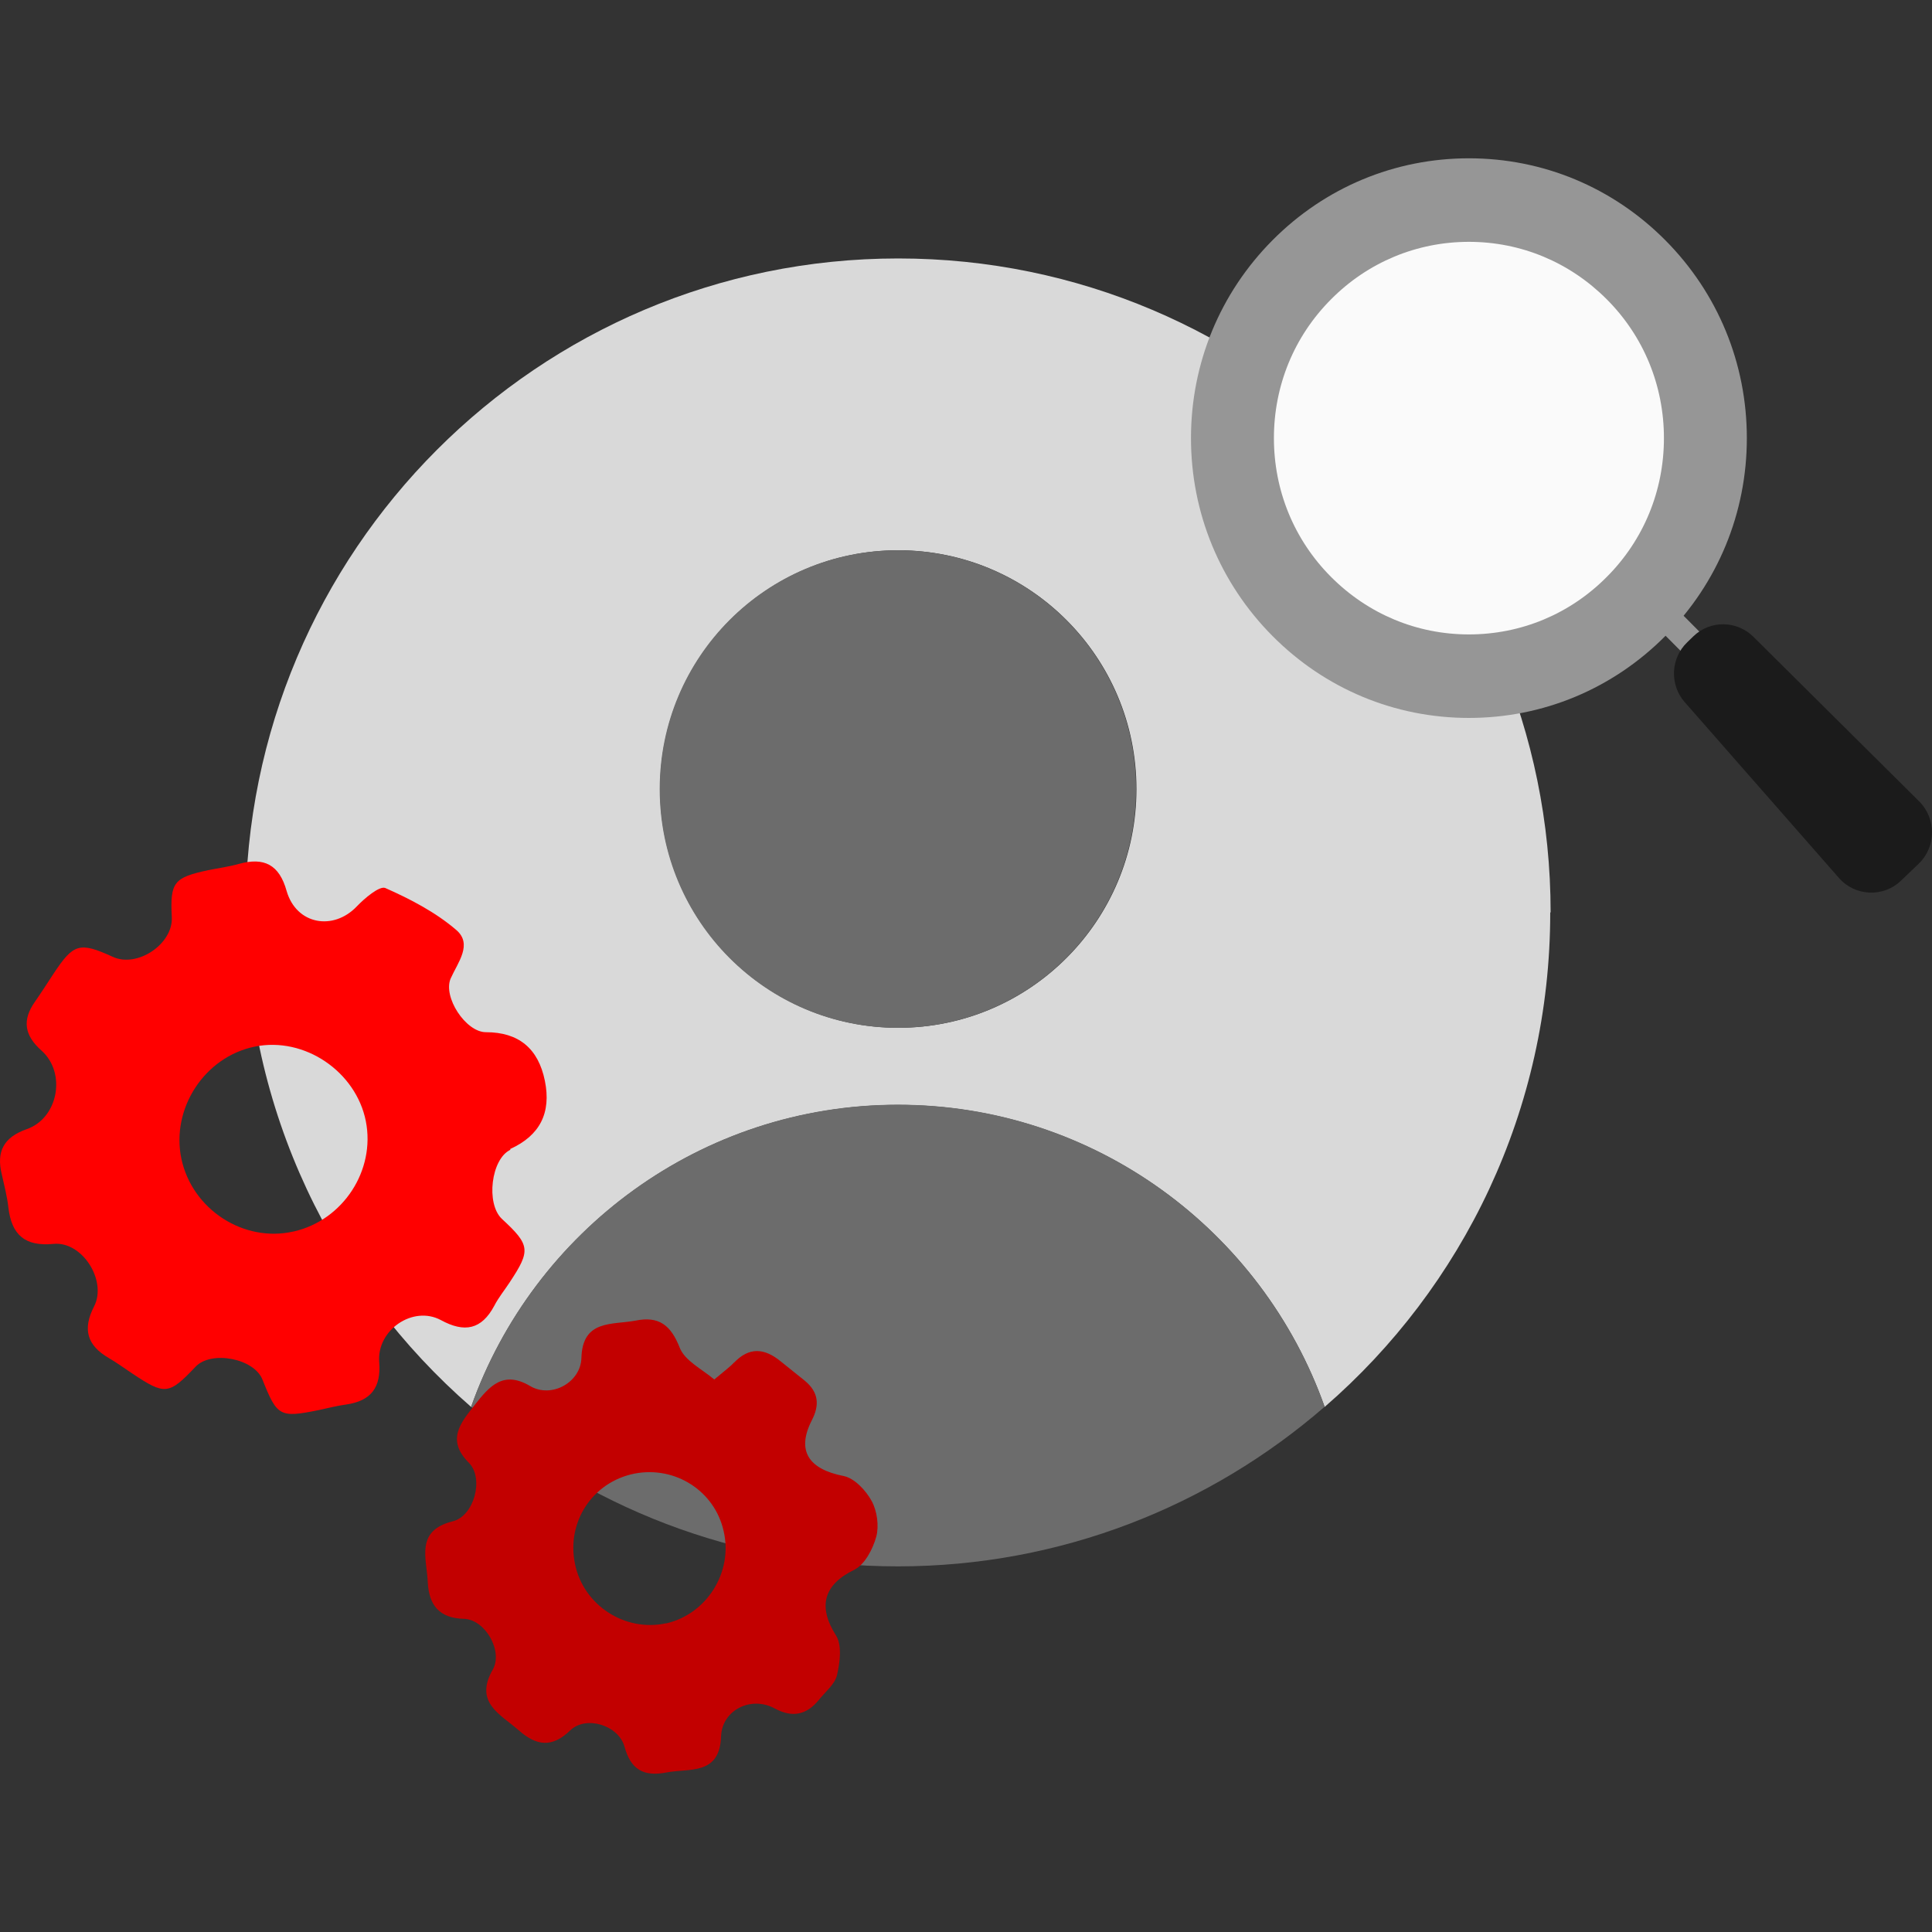 <svg width="80" height="80" viewBox="0 0 80 80" fill="none" xmlns="http://www.w3.org/2000/svg">
<rect x="0" y="0" width="80" height="80" fill="#333333" stroke="none"/>
<path d="M64.208 37.781C64.208 22.819 52.113 10.702 37.196 10.702C22.279 10.702 10.167 22.819 10.167 37.781C10.167 45.967 13.799 53.29 19.508 58.258C22.097 50.968 29.03 45.751 37.179 45.751C45.328 45.751 52.27 50.968 54.851 58.258C60.576 53.299 64.192 45.967 64.192 37.781H64.208ZM37.196 42.558C31.752 42.558 27.334 38.129 27.334 32.672C27.334 27.215 31.752 22.786 37.196 22.786C42.64 22.786 47.058 27.215 47.058 32.672C47.058 38.129 42.64 42.558 37.196 42.558Z" fill="#D9D9D9"/>
<path d="M37.179 42.559C42.623 42.559 47.041 38.138 47.041 32.672C47.041 27.207 42.631 22.786 37.179 22.786C31.727 22.786 27.317 27.207 27.317 32.672C27.317 38.138 31.727 42.559 37.179 42.559Z" fill="#6C6C6C"/>
<path d="M37.18 45.743C29.03 45.743 22.089 50.96 19.508 58.25C24.24 62.372 30.42 64.86 37.18 64.86C43.939 64.86 50.119 62.356 54.851 58.25C52.262 50.96 45.329 45.743 37.18 45.743Z" fill="#6C6C6C"/>
<path d="M21.137 47.609C20.335 47.983 20.112 49.84 20.782 50.471C21.957 51.557 21.981 51.773 21.104 53.1C20.898 53.415 20.641 53.73 20.467 54.07C19.938 55.057 19.235 55.198 18.25 54.659C17.092 54.045 15.594 55.082 15.702 56.401C15.785 57.454 15.363 58.01 14.329 58.159C13.948 58.209 13.576 58.308 13.187 58.391C11.582 58.715 11.474 58.648 10.87 57.131C10.523 56.243 8.744 55.911 8.099 56.592C6.99 57.761 6.833 57.778 5.476 56.873C5.162 56.666 4.839 56.426 4.508 56.235C3.606 55.712 3.408 55.041 3.896 54.095C4.442 53.033 3.408 51.391 2.217 51.507C1.025 51.623 0.479 51.126 0.347 49.998C0.297 49.542 0.173 49.077 0.074 48.63C-0.158 47.684 0.148 47.095 1.108 46.755C2.415 46.299 2.754 44.425 1.72 43.504C1.009 42.874 0.909 42.243 1.447 41.48C1.712 41.099 1.96 40.709 2.217 40.319C3.044 39.067 3.292 38.992 4.674 39.622C5.683 40.087 7.164 39.092 7.114 37.989C7.04 36.529 7.189 36.338 8.628 36.031C9.042 35.948 9.472 35.89 9.886 35.774C10.937 35.484 11.565 35.799 11.871 36.902C12.277 38.287 13.799 38.553 14.775 37.532C15.098 37.192 15.71 36.678 15.95 36.769C16.984 37.225 18.035 37.773 18.887 38.503C19.582 39.092 18.962 39.846 18.664 40.51C18.325 41.273 19.284 42.741 20.12 42.741C21.477 42.741 22.288 43.413 22.561 44.748C22.834 46.083 22.354 47.02 21.129 47.576V47.601L21.137 47.609ZM12.161 50.993C14.204 50.529 15.553 48.464 15.148 46.423C14.742 44.383 12.624 42.915 10.548 43.338C8.471 43.761 7.073 45.901 7.511 47.983C7.958 50.081 10.093 51.466 12.153 50.993H12.169H12.161Z" fill="#FF0000"/>
<path d="M30.379 56.442C31.016 55.762 31.653 55.82 32.323 56.368C32.654 56.641 32.993 56.898 33.324 57.172C33.887 57.637 33.953 58.167 33.614 58.814C32.968 60.083 33.49 60.838 34.938 61.12C35.384 61.211 35.856 61.717 36.096 62.157C36.319 62.571 36.402 63.177 36.286 63.625C36.145 64.139 35.815 64.778 35.376 65.001C34.102 65.615 33.854 66.528 34.623 67.73C34.871 68.136 34.78 68.85 34.656 69.372C34.565 69.746 34.168 70.061 33.912 70.384C33.399 71.014 32.811 71.139 32.075 70.741C31.09 70.21 29.899 70.815 29.858 71.894C29.808 73.528 28.534 73.212 27.591 73.395C26.648 73.577 26.118 73.27 25.862 72.333C25.614 71.429 24.257 71.023 23.611 71.653C22.859 72.383 22.213 72.292 21.485 71.653C20.724 70.981 19.624 70.508 20.401 69.14C20.84 68.385 20.104 67.067 19.218 67.033C18.184 67.009 17.762 66.461 17.713 65.516C17.671 64.529 17.183 63.384 18.747 62.994C19.632 62.779 20.046 61.228 19.425 60.581C18.474 59.635 19.053 58.939 19.657 58.176C20.269 57.396 20.84 56.733 21.957 57.396C22.834 57.91 24.042 57.247 24.075 56.235C24.116 54.634 25.341 54.867 26.317 54.684C27.285 54.485 27.781 54.875 28.145 55.804C28.36 56.351 29.08 56.699 29.576 57.122C29.998 56.766 30.23 56.6 30.412 56.401L30.395 56.434L30.379 56.442ZM27.574 67.224C29.262 66.843 30.362 65.101 29.965 63.401C29.593 61.734 27.955 60.689 26.267 61.02C24.538 61.369 23.446 63.019 23.81 64.761C24.157 66.469 25.878 67.589 27.583 67.216L27.574 67.224Z" fill="#C20000"/>
<path d="M52.692 9.947C50.516 12.137 49.316 15.048 49.316 18.142C49.316 21.235 50.516 24.146 52.692 26.336C54.868 28.525 57.755 29.728 60.825 29.728C63.894 29.728 66.781 28.525 68.957 26.336C71.133 24.146 72.333 21.235 72.333 18.142C72.333 15.048 71.133 12.137 68.957 9.947C66.781 7.758 63.894 6.555 60.825 6.555C57.755 6.555 54.868 7.758 52.692 9.947Z" fill="#969696"/>
<path d="M68.106 25.457L70.058 27.422L70.844 26.634L68.891 24.669L68.106 25.457Z" fill="#969696"/>
<path d="M79.472 33.186L72.606 26.369C71.919 25.689 70.819 25.672 70.124 26.344L69.867 26.593C69.172 27.256 69.131 28.359 69.76 29.073L76.147 36.355C76.817 37.118 77.983 37.167 78.711 36.471L79.448 35.766C80.176 35.069 80.184 33.9 79.472 33.186Z" fill="#1B1B1B"/>
<path d="M55.116 12.394C53.586 13.928 52.75 15.969 52.75 18.142C52.75 20.314 53.586 22.355 55.116 23.889C56.647 25.424 58.665 26.27 60.825 26.27C62.984 26.27 65.011 25.424 66.533 23.889C68.064 22.355 68.9 20.314 68.9 18.142C68.9 15.969 68.064 13.928 66.533 12.394C65.003 10.86 62.984 10.014 60.825 10.014C58.665 10.014 56.638 10.86 55.116 12.394Z" fill="#FAFAFA"/>
</svg>
